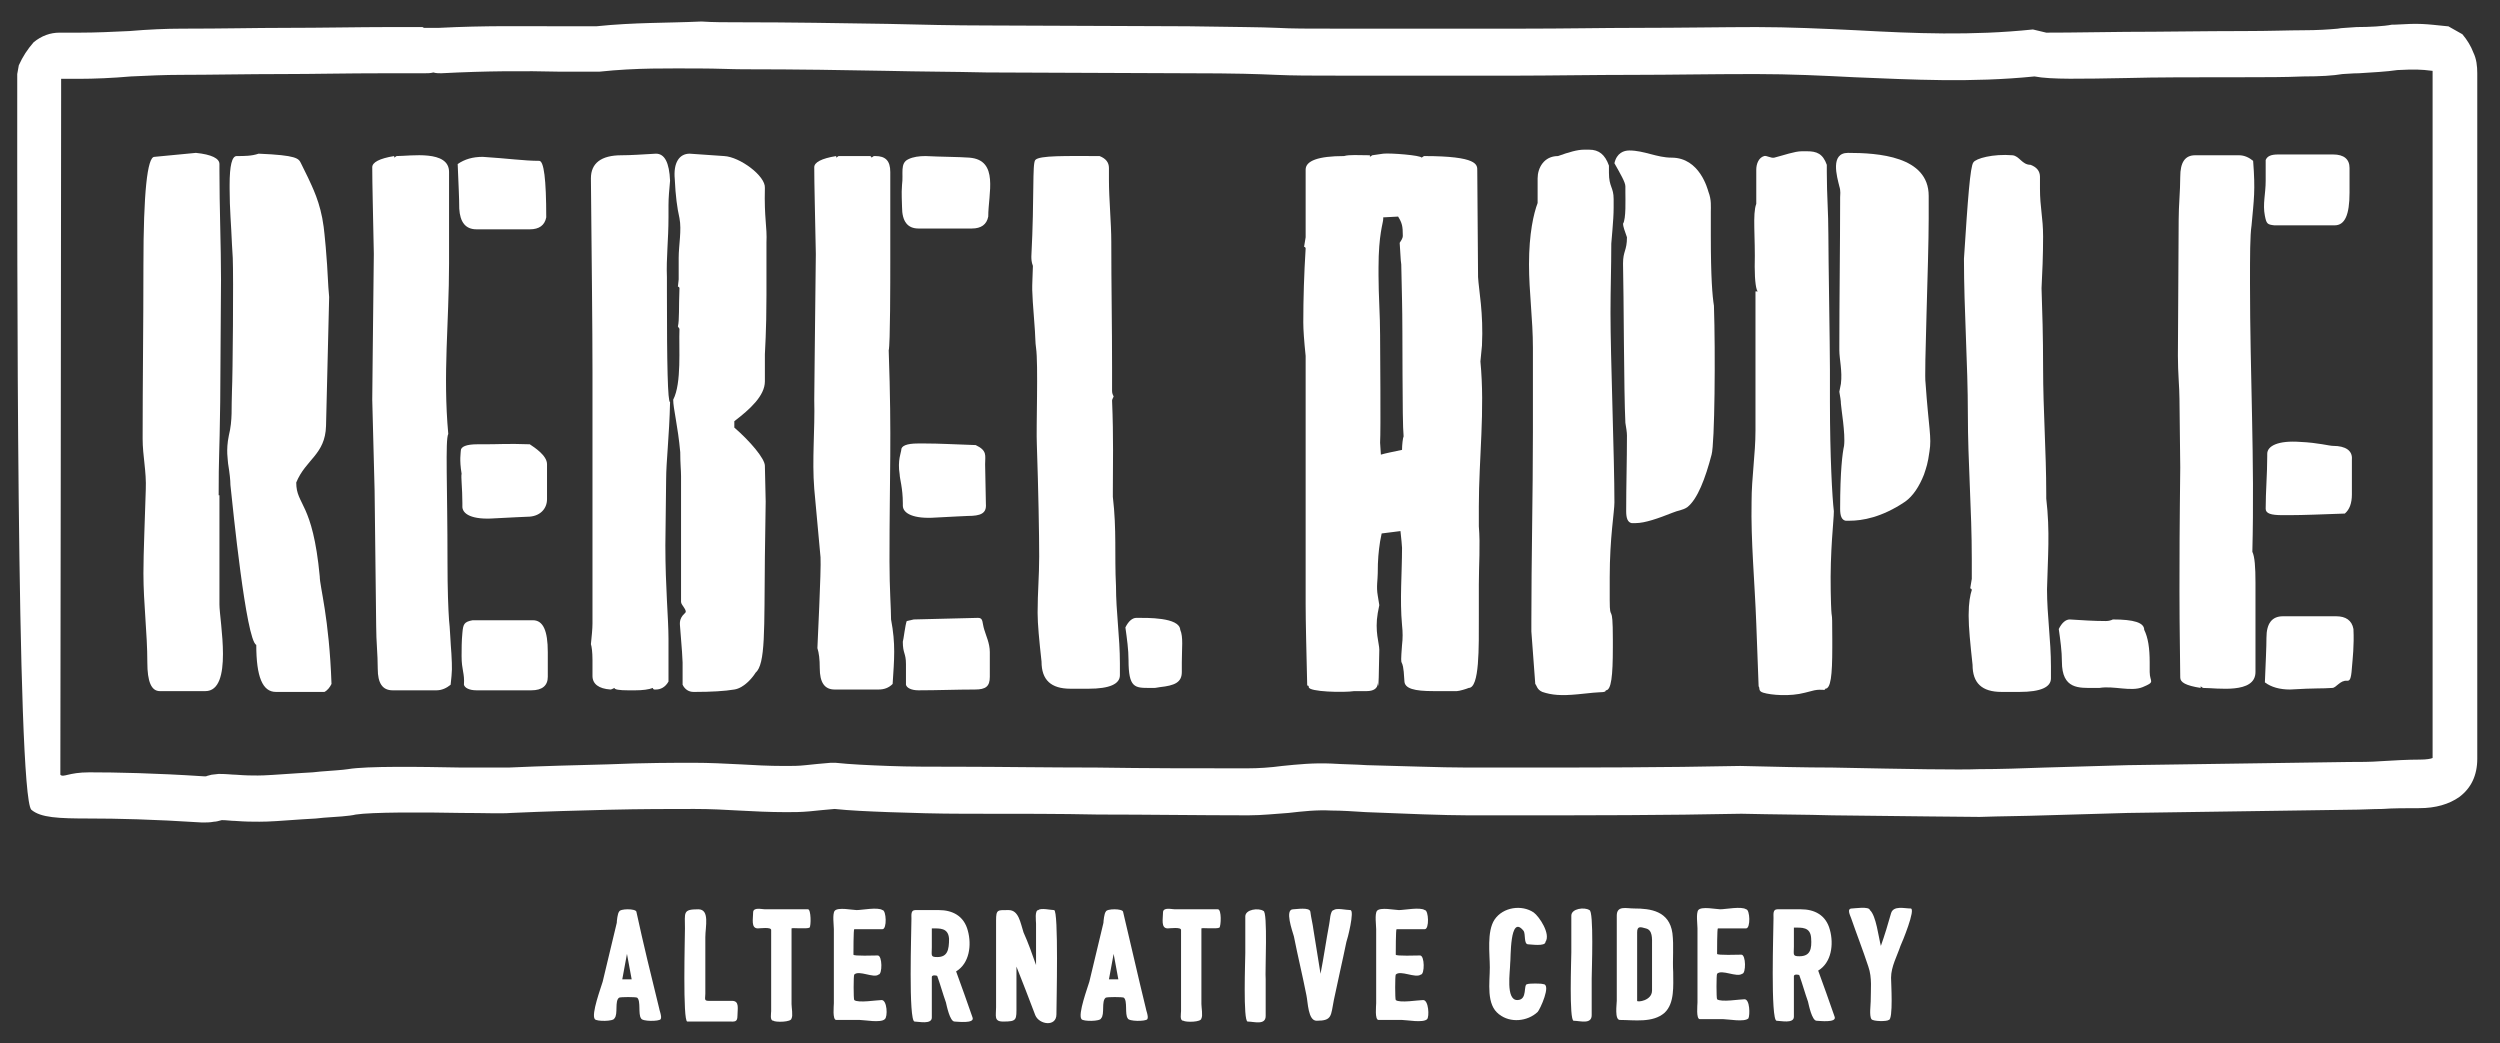 <?xml version="1.0" encoding="UTF-8"?> <svg xmlns="http://www.w3.org/2000/svg" width="151" height="63" viewBox="0 0 151 63" fill="none"><rect x="0" y="0" width="151" height="63" fill="#333333" stroke="none"/> <path d="M40.377 13.129V12.408C40.377 11.927 40.425 11.446 40.472 10.917C40.425 9.811 40.14 9.282 39.62 9.282C38.768 9.33 38.105 9.378 37.537 9.378C36.306 9.378 35.691 9.859 35.691 10.773C35.738 15.87 35.786 19.766 35.786 22.459V27.701V37.656C35.786 37.992 35.738 38.425 35.691 38.906C35.738 39.05 35.786 39.387 35.786 39.868V40.83C35.786 41.311 36.164 41.599 36.874 41.647C36.922 41.647 37.016 41.599 37.111 41.551C37.111 41.647 37.395 41.696 37.963 41.696H38.342C38.815 41.696 39.194 41.647 39.43 41.551C39.43 41.599 39.478 41.647 39.525 41.647H39.62C39.904 41.647 40.188 41.503 40.377 41.166V38.569C40.377 37.367 40.188 35.492 40.188 32.943L40.235 28.951C40.235 27.893 40.425 26.354 40.472 24.286C40.33 24.286 40.282 22.074 40.282 17.65V16.736C40.235 15.63 40.377 14.476 40.377 13.129Z" fill="white"></path> <path d="M32.188 37.463H28.543C28.022 37.56 27.975 37.704 27.928 38.233C27.88 38.714 27.88 39.243 27.88 39.627C27.88 40.493 28.07 40.637 28.022 41.359C28.07 41.551 28.354 41.695 28.78 41.695H32.093C32.756 41.695 33.087 41.407 33.087 40.878V39.387C33.087 38.089 32.803 37.463 32.188 37.463Z" fill="white"></path> <path d="M46.199 11.35C46.247 10.628 44.685 9.474 43.738 9.426L41.655 9.282C41.04 9.282 40.661 9.811 40.756 10.821C40.803 11.831 40.898 12.552 41.04 13.177C41.182 13.899 40.992 14.812 40.992 15.582V16.88L40.945 17.313C40.992 17.313 41.04 17.361 41.04 17.409C40.992 18.563 41.04 19.333 40.945 19.718L41.04 19.862C40.992 21.016 41.182 23.132 40.661 24.142C40.661 24.671 40.945 25.729 41.087 27.316C41.087 28.038 41.135 28.374 41.135 28.759V36.357C41.135 36.55 41.56 36.886 41.371 37.031C40.945 37.415 41.087 37.752 41.087 37.992C41.182 39.147 41.229 39.82 41.229 40.012V41.359C41.371 41.647 41.608 41.792 41.892 41.792H41.986C42.933 41.792 43.785 41.744 44.353 41.647C44.969 41.551 45.489 40.878 45.631 40.638C46.247 40.108 46.152 38.089 46.199 33.664L46.247 30.298L46.199 28.134C46.199 27.701 45.3 26.643 44.353 25.825V25.441C45.3 24.719 46.199 23.902 46.199 23.036V21.401C46.199 21.209 46.294 20.054 46.294 17.842V14.668C46.341 13.658 46.152 13.225 46.199 11.35Z" fill="white"></path> <path d="M53.725 33.905C53.725 28.422 53.867 26.643 53.678 21.16C53.773 20.872 53.773 16.832 53.773 15.87V10.388C53.773 9.715 53.489 9.426 52.873 9.426H52.779L52.637 9.522C52.637 9.474 52.589 9.426 52.542 9.426H50.649L50.507 9.522V9.426C49.607 9.57 49.181 9.811 49.181 10.099C49.181 11.109 49.229 12.841 49.276 15.341C49.229 20.247 49.181 23.18 49.181 24.142C49.229 25.97 49.039 27.749 49.181 29.528L49.56 33.664C49.607 34.434 49.371 38.954 49.371 39.147C49.465 39.435 49.513 39.82 49.513 40.349C49.513 41.215 49.797 41.647 50.412 41.647H53.063C53.394 41.647 53.678 41.551 53.915 41.311C54.01 39.82 54.104 38.906 53.82 37.415C53.82 36.742 53.725 35.588 53.725 33.905Z" fill="white"></path> <path d="M54.531 30.394V30.538C54.531 31.019 55.193 31.356 56.519 31.26C57.607 31.212 58.223 31.163 58.459 31.163C59.217 31.163 59.596 31.019 59.548 30.442L59.501 28.038C59.501 27.509 59.643 27.22 58.933 26.883C57.56 26.835 56.708 26.787 55.903 26.787H55.43C54.767 26.787 54.436 26.931 54.436 27.172C54.436 27.316 54.199 27.797 54.341 28.663C54.341 28.903 54.531 29.48 54.531 30.394Z" fill="white"></path> <path d="M17.893 29.144C18.461 27.749 19.644 27.46 19.692 25.729L19.881 17.938L19.834 17.361C19.739 15.341 19.597 14.091 19.55 13.706C19.36 12.215 18.84 11.254 18.603 10.725L18.177 9.859C18.035 9.57 17.94 9.378 15.621 9.282C15.195 9.426 14.769 9.426 14.295 9.426C14.011 9.426 13.869 10.003 13.869 11.157V11.398C13.869 12.648 13.964 13.562 14.011 14.764L14.059 15.582C14.106 16.736 14.059 22.651 14.011 23.613C13.964 24.623 14.059 25.344 13.822 26.306C13.633 27.22 13.775 27.797 13.775 27.989C13.869 28.567 13.917 28.999 13.917 29.288C14.059 30.634 14.864 38.666 15.479 38.954C15.479 40.878 15.857 41.792 16.662 41.792H19.597C19.786 41.696 19.928 41.503 20.023 41.311C19.881 37.271 19.313 35.444 19.313 34.818C18.887 30.298 17.893 30.538 17.893 29.144Z" fill="white"></path> <path d="M13.207 29.913C13.207 27.412 13.254 27.797 13.301 24.286L13.349 16.88C13.349 14.812 13.254 12.6 13.254 10.292V9.907C13.254 9.57 12.781 9.33 11.834 9.234L9.325 9.474C8.899 9.474 8.663 11.638 8.663 16.015C8.663 19.669 8.615 23.036 8.615 26.498C8.615 27.556 8.852 28.47 8.805 29.576C8.757 31.26 8.663 33.376 8.663 34.626C8.663 36.453 8.899 38.233 8.899 40.012C8.899 41.166 9.136 41.744 9.657 41.744H12.402C14.106 41.744 13.254 37.511 13.254 36.502V29.913H13.207Z" fill="white"></path> <path d="M28.78 13.851H31.999C32.567 13.851 32.898 13.61 32.993 13.129C32.993 10.821 32.851 9.715 32.567 9.715C31.668 9.715 30.674 9.57 29.159 9.474C28.543 9.474 28.07 9.618 27.644 9.907C27.691 11.109 27.739 11.975 27.739 12.6C27.786 13.418 28.117 13.851 28.78 13.851Z" fill="white"></path> <path d="M27.123 37.463C27.076 36.79 27.029 35.636 27.029 33.953C27.029 29.384 26.887 26.547 27.076 26.21C26.745 22.603 27.123 19.477 27.123 15.918V10.388C27.123 9.041 24.804 9.426 23.952 9.426L23.81 9.522V9.426C22.91 9.57 22.484 9.811 22.484 10.099C22.484 11.109 22.532 12.84 22.579 15.341C22.532 20.247 22.484 23.18 22.484 24.142C22.532 25.969 22.579 27.797 22.626 29.624L22.721 37.8C22.721 38.762 22.816 39.483 22.816 40.397C22.816 41.263 23.1 41.695 23.715 41.695H26.366C26.697 41.695 26.981 41.551 27.218 41.359C27.313 40.493 27.313 40.397 27.265 39.483C27.218 38.954 27.171 37.8 27.123 37.463Z" fill="white"></path> <path d="M29.869 31.308C30.957 31.259 31.62 31.211 31.857 31.211C32.614 31.211 33.04 30.73 33.04 30.153V28.037C33.04 27.508 32.283 27.027 31.999 26.835C30.626 26.787 30.153 26.835 29.301 26.835H28.827C28.165 26.835 27.833 26.979 27.833 27.22C27.833 27.364 27.738 27.749 27.881 28.614C27.833 28.807 27.928 29.48 27.928 30.394V30.538C27.881 31.067 28.543 31.404 29.869 31.308Z" fill="white"></path> <path d="M141.107 37.223H137.888C137.225 37.223 136.894 37.656 136.894 38.521C136.894 39.099 136.847 40.012 136.799 41.215C137.178 41.503 137.699 41.647 138.314 41.647C139.923 41.551 140.207 41.599 140.87 41.551C141.107 41.551 141.344 41.07 141.77 41.118C141.912 41.118 142.006 41.07 142.054 40.349C142.101 39.772 142.196 39.002 142.148 37.992C142.054 37.463 141.675 37.223 141.107 37.223Z" fill="white"></path> <path d="M140.918 26.931C140.681 26.931 140.018 26.739 138.929 26.691C137.604 26.595 136.941 26.931 136.941 27.412V27.556C136.941 28.663 136.847 29.672 136.847 30.73C136.847 31.019 137.178 31.115 137.841 31.115H138.314C139.119 31.115 140.255 31.067 141.628 31.019C141.912 30.779 142.054 30.394 142.054 29.865V27.749C142.101 27.22 141.675 26.931 140.918 26.931Z" fill="white"></path> <path d="M137.367 13.61H141.012C141.628 13.61 141.912 12.985 141.912 11.638V10.147C141.912 9.618 141.58 9.33 140.918 9.33H137.604C137.178 9.33 136.941 9.426 136.847 9.666V10.917C136.847 11.734 136.657 12.312 136.799 13.033C136.894 13.514 136.941 13.562 137.367 13.61Z" fill="white"></path> <path d="M59.075 37.319L55.193 37.415L54.767 37.511C54.672 37.752 54.578 38.618 54.53 38.762C54.53 39.483 54.72 39.435 54.72 40.108V41.359C54.767 41.551 55.051 41.695 55.477 41.695C56.66 41.695 57.749 41.647 58.885 41.647C59.548 41.647 59.785 41.455 59.785 40.878V39.387C59.785 38.858 59.548 38.377 59.453 38.041C59.311 37.608 59.406 37.319 59.075 37.319Z" fill="white"></path> <path d="M116.493 13.225V11.831C116.493 9.426 113.416 9.234 111.617 9.234C110.528 9.234 110.954 10.676 111.096 11.254C111.191 11.542 111.144 11.783 111.144 11.927V12.263C111.144 14.62 111.096 18.179 111.096 20.92V21.16C111.096 21.689 111.286 22.411 111.191 23.18L111.096 23.661C111.144 23.95 111.191 24.19 111.191 24.383C111.191 24.575 111.475 26.21 111.38 26.931C111.286 27.364 111.144 28.422 111.144 30.731C111.144 31.163 111.238 31.404 111.475 31.452H111.712C112.469 31.452 113.653 31.26 115.073 30.298C115.546 29.961 115.925 29.384 116.209 28.663C116.351 28.23 116.445 27.989 116.54 27.268C116.682 26.402 116.493 25.873 116.303 23.132C116.209 22.651 116.493 15.774 116.493 13.225Z" fill="white"></path> <path d="M110.528 24.286V22.315C110.528 20.92 110.434 15.582 110.434 14.187C110.434 12.792 110.339 11.831 110.339 10.388V9.955C110.102 9.282 109.724 9.137 109.156 9.137H108.824C108.398 9.137 107.736 9.378 107.167 9.522C106.978 9.57 106.694 9.378 106.552 9.426C106.221 9.522 106.079 9.907 106.079 10.244V12.312C105.842 12.937 106.031 14.283 105.984 16.111C105.984 17.024 106.079 17.553 106.173 17.602H106.031C106.031 18.756 106.031 19.766 106.031 21.064V25.008V26.018C106.031 27.412 105.795 28.855 105.795 30.298C105.747 32.702 105.984 35.107 106.079 37.656L106.221 41.455C106.315 41.551 106.173 41.744 106.505 41.84C106.978 41.984 108.114 42.08 109.014 41.84L109.582 41.696C110.055 41.599 110.244 41.744 110.244 41.599C110.576 41.599 110.67 40.83 110.67 39.099V38.618C110.67 36.213 110.623 38.137 110.576 35.732C110.528 33.231 110.765 31.452 110.765 30.875C110.67 30.105 110.528 27.556 110.528 24.286Z" fill="white"></path> <path d="M129.841 40.012C129.841 39.147 129.746 38.521 129.51 38.041C129.51 37.608 128.894 37.415 127.616 37.415C127.522 37.463 127.38 37.511 127.19 37.511C126.48 37.511 125.77 37.463 125.013 37.415C124.776 37.415 124.539 37.608 124.35 37.992C124.445 38.666 124.539 39.339 124.539 39.964C124.539 41.647 125.581 41.551 126.48 41.551H126.812C127.664 41.407 128.705 41.792 129.415 41.503C130.22 41.166 129.841 41.215 129.841 40.589V40.012Z" fill="white"></path> <path d="M135.9 17.121C135.9 15.438 135.9 14.235 135.994 13.61C136.136 12.023 136.231 11.542 136.089 9.715C135.852 9.522 135.568 9.378 135.237 9.378H132.586C131.971 9.378 131.687 9.811 131.687 10.676C131.687 11.542 131.592 12.408 131.592 13.273L131.545 21.497C131.545 22.555 131.64 23.421 131.64 24.094L131.687 28.23C131.687 29.24 131.64 30.827 131.64 35.684C131.64 38.185 131.687 39.964 131.687 40.926C131.687 41.215 132.018 41.407 132.918 41.551V41.455L133.06 41.551C133.912 41.551 136.231 41.936 136.231 40.589V35.203C136.231 34.241 136.184 33.616 136.042 33.328C136.184 27.749 135.9 22.651 135.9 17.121Z" fill="white"></path> <path d="M149.391 3.174C149.249 2.789 149.012 2.405 148.728 2.068L147.876 1.587H147.829C146.409 1.443 146.219 1.395 144.61 1.491H144.468C143.994 1.587 143.095 1.635 142.338 1.635C141.817 1.683 141.391 1.683 141.202 1.731C140.681 1.78 139.971 1.828 139.072 1.828C138.267 1.828 137.083 1.876 135.569 1.876C133.107 1.876 130.504 1.924 128.421 1.924C125.392 1.972 123.593 1.972 123.593 1.972L122.788 1.78C119.096 2.164 115.64 2.02 112.138 1.828C110.102 1.731 108.067 1.635 106.079 1.635C104.138 1.635 101.535 1.683 98.884 1.683C96.754 1.683 94.624 1.731 91.736 1.731H80.944C78.861 1.731 78.056 1.731 77.157 1.683C76.068 1.635 74.79 1.635 71.761 1.587L59.643 1.539C57.607 1.539 55.619 1.491 53.631 1.443C50.649 1.395 47.667 1.347 44.874 1.347C43.785 1.347 43.075 1.347 42.365 1.299C40.282 1.395 38.342 1.347 36.022 1.587H35.549C34.318 1.587 34.082 1.587 33.75 1.587C31.668 1.587 29.301 1.539 26.508 1.683H25.656H25.608H25.514L25.608 1.635C25.608 1.635 25.656 1.635 25.703 1.635H23.431C21.68 1.635 19.455 1.683 17.183 1.683C15.384 1.683 13.585 1.731 10.982 1.731C10.035 1.731 8.946 1.78 7.81 1.876C6.816 1.924 5.775 1.972 4.828 1.972H3.598C3.03 1.972 2.509 2.164 2.035 2.549C1.657 2.982 1.373 3.415 1.136 3.944L1.041 4.473V5.915C1.041 14.043 0.994 47.995 1.893 48.909C2.462 49.39 3.503 49.438 5.444 49.438C7.006 49.438 9.23 49.486 12.213 49.679C12.449 49.679 12.686 49.679 12.923 49.631C13.065 49.631 13.207 49.583 13.396 49.535C13.68 49.535 13.964 49.583 14.201 49.583C14.863 49.631 15.195 49.631 15.668 49.631C16.284 49.631 16.899 49.583 18.271 49.486L19.076 49.438L19.55 49.39C20.26 49.342 21.112 49.294 21.49 49.198C22.437 49.053 25.466 49.053 27.881 49.102C29.206 49.102 30.295 49.15 30.863 49.102C32.993 49.005 34.981 48.957 36.78 48.909C38.72 48.861 40.519 48.861 41.939 48.861C42.933 48.861 43.785 48.909 44.637 48.957C45.537 49.005 46.483 49.053 47.43 49.053H47.572C47.951 49.053 48.377 49.053 48.898 49.005C49.371 48.957 49.844 48.909 50.412 48.861C51.312 48.957 52.4 49.005 53.678 49.053C55.099 49.102 56.613 49.15 58.27 49.15C61.725 49.15 64.045 49.15 66.317 49.198C69.394 49.198 72.376 49.246 75.405 49.246C76.257 49.246 77.062 49.15 77.82 49.102C78.671 49.005 79.524 48.909 80.423 48.957C81.038 48.957 81.748 49.005 82.506 49.053C84.825 49.15 87.287 49.246 88.659 49.246C93.156 49.246 90.6 49.246 91.641 49.246C96.138 49.246 100.493 49.246 105.179 49.15C107.215 49.198 109.061 49.198 110.67 49.246C115.404 49.294 118.386 49.342 119.569 49.342C120.942 49.294 122.22 49.294 123.546 49.246C125.25 49.198 126.906 49.15 128.516 49.102L141.864 48.909C142.622 48.909 143.284 48.861 143.9 48.861C144.562 48.813 145.272 48.813 146.125 48.813C147.119 48.813 147.923 48.573 148.539 48.14C149.249 47.611 149.627 46.841 149.627 45.831V4.425C149.627 3.992 149.58 3.559 149.391 3.174ZM146.172 45.88C145.414 45.88 144.61 45.928 143.805 45.976C143.19 46.024 142.527 46.024 141.864 46.024L128.516 46.216C126.812 46.264 125.155 46.312 123.498 46.36C122.173 46.408 120.8 46.457 119.522 46.457C118.339 46.505 115.404 46.457 110.67 46.36C109.014 46.36 107.167 46.312 105.132 46.264H105.085C100.398 46.36 96.091 46.36 91.594 46.36C88.565 46.36 91.073 46.36 88.612 46.36C87.003 46.36 84.683 46.264 82.553 46.216C81.843 46.168 81.18 46.168 80.423 46.12C79.334 46.072 78.388 46.168 77.441 46.264C76.731 46.36 76.021 46.408 75.311 46.408C72.281 46.408 69.252 46.408 66.222 46.36C63.24 46.36 60.258 46.312 58.175 46.312C56.377 46.312 54.862 46.312 53.678 46.264C52.4 46.216 51.359 46.168 50.46 46.072H50.176C49.608 46.12 49.087 46.168 48.661 46.216C48.235 46.264 47.856 46.264 47.525 46.264H47.383C46.389 46.264 45.584 46.216 44.732 46.168C43.785 46.12 42.839 46.072 41.892 46.072C40.756 46.072 38.957 46.072 36.685 46.168C34.839 46.216 32.851 46.264 30.721 46.36C30.2 46.36 29.111 46.36 27.881 46.36C25.372 46.312 22.153 46.264 21.017 46.457C20.733 46.505 19.976 46.553 19.36 46.601L18.887 46.649L18.082 46.697C16.662 46.793 15.999 46.841 15.573 46.841C15.195 46.841 14.863 46.841 14.248 46.793C14.011 46.793 13.727 46.745 13.207 46.745L12.781 46.793C12.639 46.841 12.544 46.841 12.449 46.889C12.402 46.889 12.307 46.889 12.307 46.889C9.372 46.697 7.006 46.649 5.396 46.649C4.118 46.649 3.834 46.986 3.645 46.793C3.645 46.793 3.692 13.706 3.692 5.867V4.761H4.781C5.68 4.761 6.816 4.713 7.905 4.617C8.946 4.569 9.941 4.521 10.934 4.521C12.686 4.521 14.911 4.473 17.183 4.473C18.982 4.473 20.78 4.425 23.384 4.425H25.656C25.845 4.425 25.987 4.425 26.177 4.376C26.319 4.425 26.508 4.425 26.65 4.425C29.443 4.28 31.715 4.28 33.75 4.328C34.697 4.328 35.454 4.328 35.549 4.328H36.07H36.212C38.484 4.088 40.33 4.136 42.318 4.136C43.265 4.136 44.211 4.184 44.874 4.184C48.282 4.184 50.933 4.232 53.584 4.28C55.572 4.328 57.513 4.328 59.595 4.376L71.713 4.425C74.695 4.425 75.973 4.473 77.062 4.521C78.151 4.569 79.145 4.569 80.896 4.569H91.689C93.582 4.569 96.233 4.521 98.836 4.521C100.967 4.521 103.144 4.473 106.031 4.473C108.162 4.473 110.102 4.569 111.996 4.665C115.546 4.809 119.049 5.002 122.883 4.617C123.877 4.809 125.723 4.761 128.468 4.713C130.22 4.665 132.445 4.665 135.569 4.665C136.847 4.665 137.983 4.665 139.119 4.617C140.16 4.617 140.918 4.569 141.486 4.473C141.675 4.473 142.054 4.425 142.48 4.425C143.237 4.376 144.184 4.328 144.799 4.232C145.84 4.184 146.172 4.184 146.929 4.28C146.929 4.328 146.929 4.425 146.929 4.473V45.639C146.929 45.735 146.929 45.783 146.929 45.783C146.835 45.831 146.551 45.88 146.172 45.88Z" fill="white"></path> <path d="M123.593 30.105V29.817C123.593 27.268 123.403 24.767 123.403 22.218C123.403 20.343 123.356 18.756 123.309 17.409C123.356 16.495 123.403 15.437 123.403 14.283C123.403 13.129 123.214 12.552 123.214 11.398V10.676C123.214 10.34 123.025 10.099 122.646 9.955C122.125 9.955 121.983 9.426 121.557 9.378C120.374 9.282 119.333 9.57 119.191 9.811C119.001 10.051 118.859 11.975 118.623 15.63C118.623 18.756 118.859 21.978 118.859 25.008C118.859 27.941 119.096 30.779 119.096 33.76V34.963L119.001 35.54C119.049 35.54 119.096 35.588 119.096 35.636C119.001 35.924 118.907 36.405 118.907 37.127V37.223C118.907 37.896 119.001 38.858 119.143 40.157C119.143 41.263 119.711 41.792 120.895 41.792H121.983C123.261 41.792 123.877 41.503 123.877 40.974V40.253C123.877 38.666 123.64 37.175 123.64 35.588C123.687 33.616 123.829 32.125 123.593 30.105Z" fill="white"></path> <path d="M67.216 30.009V29.672C67.216 28.134 67.264 26.45 67.169 24.19C67.169 24.142 67.216 24.046 67.264 23.95C67.216 23.853 67.169 23.757 67.169 23.613V22.218C67.169 19.573 67.122 17.265 67.122 14.62C67.122 13.466 66.98 12.023 66.98 10.869V10.147C66.98 9.811 66.79 9.57 66.412 9.426C64.424 9.426 62.767 9.378 62.53 9.666C62.341 9.907 62.483 11.83 62.294 15.485C62.294 15.63 62.294 15.822 62.388 16.062C62.341 17.698 62.294 17.12 62.483 19.621C62.53 20.102 62.53 20.776 62.578 21.016C62.719 21.978 62.578 25.873 62.625 26.835C62.719 29.624 62.767 32.221 62.767 33.616C62.767 34.818 62.672 35.78 62.672 36.982V37.03C62.672 37.704 62.767 38.666 62.909 39.964C62.909 41.07 63.477 41.599 64.66 41.599H65.749C67.027 41.599 67.642 41.311 67.642 40.782V40.06C67.642 38.473 67.406 36.982 67.406 35.395C67.311 33.52 67.453 32.029 67.216 30.009Z" fill="white"></path> <path d="M58.554 9.522C57.938 9.474 56.802 9.474 55.903 9.426C55.524 9.426 55.146 9.474 54.862 9.618C54.341 9.859 54.578 10.484 54.483 11.157C54.436 11.734 54.483 12.167 54.483 12.504C54.483 13.37 54.814 13.802 55.477 13.802H58.696C59.264 13.802 59.595 13.562 59.69 13.081C59.69 11.686 60.352 9.666 58.554 9.522Z" fill="white"></path> <path d="M103.333 14.187V12.792C103.333 12.504 103.38 12.071 103.191 11.59C103.144 11.446 102.67 9.522 100.966 9.522C100.067 9.522 99.309 9.089 98.41 9.089C98.079 9.089 97.653 9.234 97.511 9.859C97.889 10.532 98.173 11.013 98.173 11.254V11.59C98.173 12.023 98.221 13.225 98.031 13.514C98.031 13.658 98.126 13.947 98.268 14.331C98.268 15.149 98.031 15.149 98.031 15.918C98.079 17.794 98.079 23.661 98.173 25.537C98.221 25.825 98.268 26.114 98.268 26.306C98.268 27.845 98.221 29.288 98.221 30.875C98.221 31.308 98.315 31.548 98.552 31.596H98.789C99.357 31.596 100.162 31.308 101.014 30.971C101.345 30.827 101.629 30.827 101.913 30.634C102.528 30.154 103.002 28.903 103.38 27.46C103.57 26.787 103.617 21.305 103.522 18.467C103.428 17.89 103.333 16.784 103.333 14.187Z" fill="white"></path> <path d="M68.636 37.319C68.4 37.319 68.163 37.512 67.974 37.896C68.068 38.57 68.163 39.243 68.163 39.868C68.163 41.551 68.542 41.551 69.441 41.551C69.583 41.551 69.678 41.551 69.725 41.551C69.725 41.551 69.82 41.551 70.056 41.503C70.956 41.407 71.382 41.215 71.382 40.589V40.012C71.382 39.147 71.477 38.473 71.287 38.041C71.24 37.271 69.252 37.319 68.636 37.319Z" fill="white"></path> <path d="M97.511 30.346C97.511 27.653 97.274 21.593 97.274 18.9C97.274 17.457 97.322 16.159 97.322 14.716C97.322 14.572 97.464 13.321 97.464 12.552V12.023C97.464 11.302 97.18 11.302 97.18 10.436V10.003C96.943 9.33 96.564 9.041 95.996 9.041H95.665C95.286 9.041 94.766 9.186 94.103 9.426C93.251 9.426 92.872 10.147 92.872 10.773V12.263C92.636 12.889 92.352 14.091 92.352 15.966C92.352 17.65 92.588 19.285 92.588 21.016V26.066C92.588 29.913 92.494 33.76 92.494 37.56V38.137L92.73 41.311C92.825 41.407 92.825 41.647 93.156 41.792C93.724 41.984 94.292 42.032 95.286 41.936L96.233 41.84C96.706 41.792 96.99 41.84 96.99 41.696C97.322 41.696 97.416 40.83 97.416 39.099V38.618C97.416 36.213 97.227 37.704 97.227 36.261V34.867C97.227 32.462 97.511 30.923 97.511 30.346Z" fill="white"></path> <path d="M89.275 16.736L89.227 10.292C89.227 9.955 89.275 9.426 86.008 9.426L85.866 9.522C85.819 9.378 83.973 9.234 83.547 9.282L82.884 9.378L82.742 9.474V9.378C82.032 9.378 81.511 9.33 81.18 9.426C79.618 9.426 78.861 9.714 78.861 10.243V14.331L78.766 14.908C78.813 14.908 78.861 14.957 78.861 15.005C78.766 16.544 78.719 18.034 78.719 19.477C78.719 19.91 78.766 20.583 78.861 21.497V34.145V36.502C78.861 37.559 78.908 39.339 78.955 41.407C79.003 41.407 79.05 41.407 79.05 41.503C79.05 41.792 81.18 41.84 81.796 41.743H82.553C82.932 41.743 83.216 41.599 83.216 41.263C83.216 41.022 83.263 42.561 83.31 39.243C83.31 38.858 83.026 38.137 83.216 37.031L83.31 36.55L83.216 35.972C83.121 35.444 83.216 35.011 83.216 34.626C83.216 33.808 83.263 33.328 83.358 32.702L83.452 32.221L83.831 32.173L84.588 32.077C84.636 32.558 84.683 32.943 84.683 33.087C84.683 34.626 84.541 36.213 84.683 37.752C84.73 38.185 84.73 38.569 84.683 38.954C84.541 40.782 84.73 39.291 84.825 41.118C84.825 41.599 85.44 41.743 86.576 41.743H87.996C88.138 41.743 88.612 41.599 88.707 41.551C89.369 41.551 89.322 39.147 89.322 37.175V35.299C89.322 34.097 89.417 32.943 89.322 31.788V30.586C89.322 27.701 89.701 24.767 89.417 21.834L89.511 20.872C89.606 18.9 89.322 17.553 89.275 16.736ZM84.683 27.172C84.02 27.316 83.736 27.364 83.405 27.46L83.358 26.739C83.405 25.969 83.358 21.112 83.358 20.343V20.247C83.358 19.044 83.263 17.842 83.263 16.64V16.159C83.263 14.139 83.547 13.466 83.547 13.225V13.129L84.446 13.081C84.683 13.466 84.73 13.658 84.73 14.235C84.73 14.428 84.588 14.572 84.541 14.668C84.588 15.245 84.588 15.678 84.636 15.966L84.683 18.131C84.73 20.006 84.683 25.44 84.778 26.354C84.73 26.45 84.683 26.883 84.683 27.172Z" fill="white"></path> <path d="M67.832 55.065C67.784 54.873 66.838 54.873 66.79 55.065C66.696 55.161 66.648 55.642 66.648 55.738C66.364 56.941 66.08 58.095 65.796 59.297C65.701 59.634 65.086 61.269 65.323 61.557C65.418 61.702 66.459 61.702 66.506 61.509C66.743 61.269 66.506 60.451 66.79 60.259C66.885 60.211 67.784 60.211 67.879 60.259C68.116 60.451 67.926 61.269 68.116 61.509C68.163 61.702 69.204 61.702 69.299 61.557C69.394 61.413 69.204 60.98 69.204 60.884C68.731 58.96 68.305 57.037 67.832 55.065ZM66.98 59.153C67.074 58.624 67.169 58.143 67.264 57.614L67.548 59.153H66.98Z" fill="white"></path> <path d="M63.666 54.969C63.477 54.969 62.861 54.824 62.719 54.969C62.483 54.969 62.577 55.642 62.577 55.786V58.287C62.341 57.614 62.104 56.94 61.82 56.315C61.631 55.738 61.536 54.969 60.921 54.969C60.258 54.969 60.163 54.921 60.163 55.594V58.143V60.836C60.163 61.365 60.021 61.702 60.589 61.702C61.441 61.702 61.394 61.605 61.394 60.74V58.383C61.773 59.345 62.151 60.307 62.53 61.317C62.767 61.894 63.808 62.038 63.808 61.269C63.808 60.644 63.95 54.969 63.666 54.969Z" fill="white"></path> <path d="M38.437 55.065C38.389 54.873 37.443 54.873 37.395 55.065C37.3 55.161 37.253 55.642 37.253 55.738C36.969 56.941 36.685 58.095 36.401 59.297C36.306 59.634 35.691 61.269 35.928 61.557C36.023 61.702 37.064 61.702 37.111 61.509C37.348 61.269 37.111 60.451 37.395 60.259C37.49 60.211 38.389 60.211 38.484 60.259C38.721 60.451 38.531 61.269 38.721 61.509C38.768 61.702 39.809 61.702 39.904 61.557C39.999 61.413 39.809 60.98 39.809 60.884C39.336 58.96 38.863 57.037 38.437 55.065ZM37.585 59.153C37.679 58.624 37.774 58.143 37.869 57.614L38.153 59.153H37.585Z" fill="white"></path> <path d="M53.252 60.403C52.968 60.403 51.832 60.596 51.596 60.403C51.548 60.355 51.548 58.912 51.596 58.864C51.88 58.576 52.779 59.105 53.063 58.864C53.3 58.864 53.3 57.71 53.016 57.71C52.826 57.71 51.548 57.758 51.548 57.662C51.548 57.518 51.548 56.123 51.596 56.123H53.3C53.584 56.123 53.536 54.969 53.3 54.969C53.016 54.776 52.069 54.969 51.738 54.969C51.501 54.969 50.602 54.776 50.412 55.017C50.27 55.209 50.365 55.883 50.365 56.123V60.596C50.365 60.74 50.27 61.605 50.507 61.605H51.927C52.211 61.605 53.205 61.798 53.442 61.557C53.631 61.413 53.584 60.403 53.252 60.403Z" fill="white"></path> <path d="M44.211 60.451H42.791C42.507 60.451 42.602 60.307 42.602 60.018V56.604C42.602 55.979 42.886 54.921 42.176 54.921C41.229 54.921 41.371 55.113 41.371 56.075C41.371 56.604 41.229 61.702 41.513 61.702H44.069C44.353 61.702 44.542 61.75 44.542 61.365C44.542 60.932 44.684 60.451 44.211 60.451Z" fill="white"></path> <path d="M48.803 54.921H46.2C46.01 54.921 45.489 54.776 45.489 55.113C45.489 55.498 45.347 56.075 45.773 56.075C45.916 56.075 46.578 55.979 46.578 56.171V57.421V61.076C46.578 61.221 46.484 61.653 46.72 61.653C46.815 61.75 47.809 61.75 47.809 61.509C47.904 61.365 47.809 60.836 47.809 60.644V58.768V56.075C47.809 56.027 48.756 56.123 48.898 56.027C48.992 55.931 48.992 54.921 48.803 54.921Z" fill="white"></path> <path d="M57.749 58.672C58.554 58.191 58.696 57.085 58.459 56.219C58.223 55.305 57.513 54.969 56.708 54.969C56.235 54.969 55.761 54.969 55.288 54.969C55.004 54.969 55.051 55.257 55.051 55.498C55.051 56.171 54.862 61.702 55.241 61.702C55.477 61.702 56.282 61.894 56.282 61.461V59.682V59.008C56.282 58.864 56.613 58.912 56.613 58.96C56.803 59.489 56.945 60.018 57.134 60.547C57.181 60.74 57.371 61.702 57.655 61.702C57.797 61.702 58.885 61.846 58.743 61.461C58.412 60.499 58.081 59.586 57.749 58.672ZM56.613 57.806C56.187 57.806 56.282 57.71 56.282 57.229V56.075C56.755 56.075 57.276 56.027 57.323 56.7C57.323 57.373 57.229 57.806 56.613 57.806Z" fill="white"></path> <path d="M105.369 60.355C105.085 60.355 103.949 60.547 103.712 60.355C103.665 60.307 103.665 58.864 103.712 58.816C103.996 58.528 104.895 59.057 105.227 58.816C105.463 58.816 105.463 57.662 105.179 57.662C104.99 57.662 103.712 57.71 103.712 57.614C103.712 57.47 103.712 56.075 103.759 56.075H105.463C105.747 56.075 105.7 54.921 105.463 54.921C105.179 54.728 104.233 54.921 103.901 54.921C103.665 54.921 102.765 54.728 102.576 54.969C102.434 55.161 102.528 55.834 102.528 56.075V60.547C102.528 60.692 102.434 61.557 102.67 61.557H104.091C104.375 61.557 105.369 61.75 105.605 61.509C105.7 61.317 105.7 60.355 105.369 60.355Z" fill="white"></path> <path d="M101.014 56.363C100.824 55.017 99.688 54.872 98.694 54.872C98.221 54.872 97.653 54.68 97.653 55.305V60.451C97.653 60.643 97.511 61.605 97.842 61.605C98.694 61.605 99.83 61.798 100.54 61.172C100.398 61.317 100.446 61.269 100.54 61.172C100.635 61.076 100.682 61.028 100.54 61.172C101.156 60.595 101.061 59.537 101.061 58.72C101.014 57.95 101.108 57.133 101.014 56.363ZM99.783 57.085V59.826C99.783 60.451 98.883 60.547 98.883 60.451V59.489V56.315C98.883 55.93 99.073 55.978 99.404 56.075C99.83 56.171 99.783 56.7 99.783 57.085Z" fill="white"></path> <path d="M95.996 54.969C95.712 54.776 94.908 54.873 94.908 55.305V57.518C94.908 57.902 94.766 61.654 95.05 61.654C95.428 61.654 96.138 61.894 96.138 61.317V59.105C96.138 58.72 96.28 54.969 95.996 54.969Z" fill="white"></path> <path d="M73.559 54.921H70.956C70.767 54.921 70.246 54.776 70.246 55.113C70.246 55.498 70.104 56.075 70.53 56.075C70.672 56.075 71.335 55.979 71.335 56.171V57.421V61.076C71.335 61.221 71.24 61.653 71.477 61.653C71.619 61.75 72.565 61.75 72.565 61.509C72.66 61.365 72.565 60.836 72.565 60.644V58.768V56.075C72.565 56.027 73.512 56.123 73.654 56.027C73.749 55.931 73.796 54.921 73.559 54.921Z" fill="white"></path> <path d="M115.404 54.873C115.025 54.873 114.362 54.68 114.22 55.161C114.031 55.834 113.842 56.459 113.605 57.133C113.463 56.604 113.321 55.305 112.942 54.969C112.895 54.728 111.996 54.873 111.854 54.873C111.522 54.873 111.759 55.305 111.806 55.45C112.138 56.411 112.516 57.373 112.848 58.383C113.084 59.056 112.99 59.778 112.99 60.499C112.99 60.692 112.895 61.365 113.037 61.557C113.132 61.702 113.984 61.702 114.078 61.605C114.362 61.605 114.22 59.345 114.22 59.056C114.22 58.383 114.599 57.71 114.788 57.133C114.883 56.941 115.735 54.873 115.404 54.873Z" fill="white"></path> <path d="M109.818 58.624C110.623 58.143 110.765 57.037 110.528 56.171C110.292 55.257 109.582 54.921 108.777 54.921C108.303 54.921 107.83 54.921 107.357 54.921C107.073 54.921 107.12 55.209 107.12 55.45C107.12 56.123 106.931 61.654 107.309 61.654C107.546 61.654 108.351 61.846 108.351 61.413V59.634V58.96C108.351 58.816 108.682 58.864 108.682 58.912C108.872 59.441 109.014 59.97 109.203 60.499C109.25 60.692 109.44 61.654 109.724 61.654C109.866 61.654 110.954 61.798 110.812 61.413C110.481 60.451 110.15 59.538 109.818 58.624ZM108.682 57.758C108.256 57.758 108.351 57.662 108.351 57.181V56.027C108.824 56.027 109.345 55.979 109.392 56.652C109.44 57.325 109.345 57.758 108.682 57.758Z" fill="white"></path> <path d="M81.559 54.969C81.322 54.969 80.707 54.824 80.565 54.969C80.328 54.969 80.328 55.69 80.281 55.834C80.092 56.844 79.95 57.854 79.76 58.816C79.618 57.95 79.476 57.037 79.334 56.171C79.287 55.786 79.192 55.45 79.145 55.065C79.098 54.776 78.293 54.921 78.104 54.921C77.583 54.921 78.056 56.219 78.151 56.556C78.388 57.758 78.672 58.912 78.908 60.114C79.003 60.547 79.003 61.653 79.524 61.653C80.47 61.653 80.376 61.365 80.565 60.403C80.802 59.249 81.086 58.047 81.322 56.892C81.37 56.796 81.843 54.969 81.559 54.969Z" fill="white"></path> <path d="M92.02 56.219C92.162 56.411 92.02 57.037 92.304 57.037C92.446 57.037 93.346 57.181 93.346 56.892C93.677 56.411 92.967 55.353 92.635 55.113C91.925 54.632 90.789 54.776 90.269 55.546C89.795 56.267 89.985 57.614 89.985 58.431C89.985 59.345 89.748 60.691 90.553 61.269C90.458 61.221 90.505 61.221 90.553 61.269C90.6 61.317 90.647 61.317 90.553 61.269C91.215 61.798 92.257 61.701 92.872 61.124C93.014 60.98 93.724 59.441 93.204 59.441C93.109 59.393 92.351 59.393 92.257 59.441C91.973 59.441 92.304 60.403 91.641 60.403C90.931 60.403 91.215 58.672 91.215 58.191C91.263 57.95 91.168 55.161 92.02 56.219Z" fill="white"></path> <path d="M76.305 55.017C76.021 54.825 75.216 54.921 75.216 55.353V57.566C75.216 57.95 75.074 61.702 75.358 61.702C75.737 61.702 76.447 61.942 76.447 61.365V59.153C76.4 58.768 76.589 55.017 76.305 55.017Z" fill="white"></path> <path d="M85.961 60.403C85.677 60.403 84.541 60.596 84.304 60.403C84.257 60.355 84.257 58.912 84.304 58.864C84.588 58.576 85.487 59.105 85.819 58.864C86.056 58.864 86.056 57.71 85.772 57.71C85.582 57.71 84.304 57.758 84.304 57.662C84.304 57.518 84.304 56.123 84.352 56.123H86.056C86.34 56.123 86.292 54.969 86.056 54.969C85.772 54.776 84.825 54.969 84.493 54.969C84.257 54.969 83.357 54.776 83.168 55.017C83.026 55.209 83.121 55.883 83.121 56.123V60.596C83.121 60.74 83.026 61.605 83.263 61.605H84.683C84.967 61.605 85.961 61.798 86.198 61.557C86.34 61.413 86.292 60.403 85.961 60.403Z" fill="white"></path> </svg> 